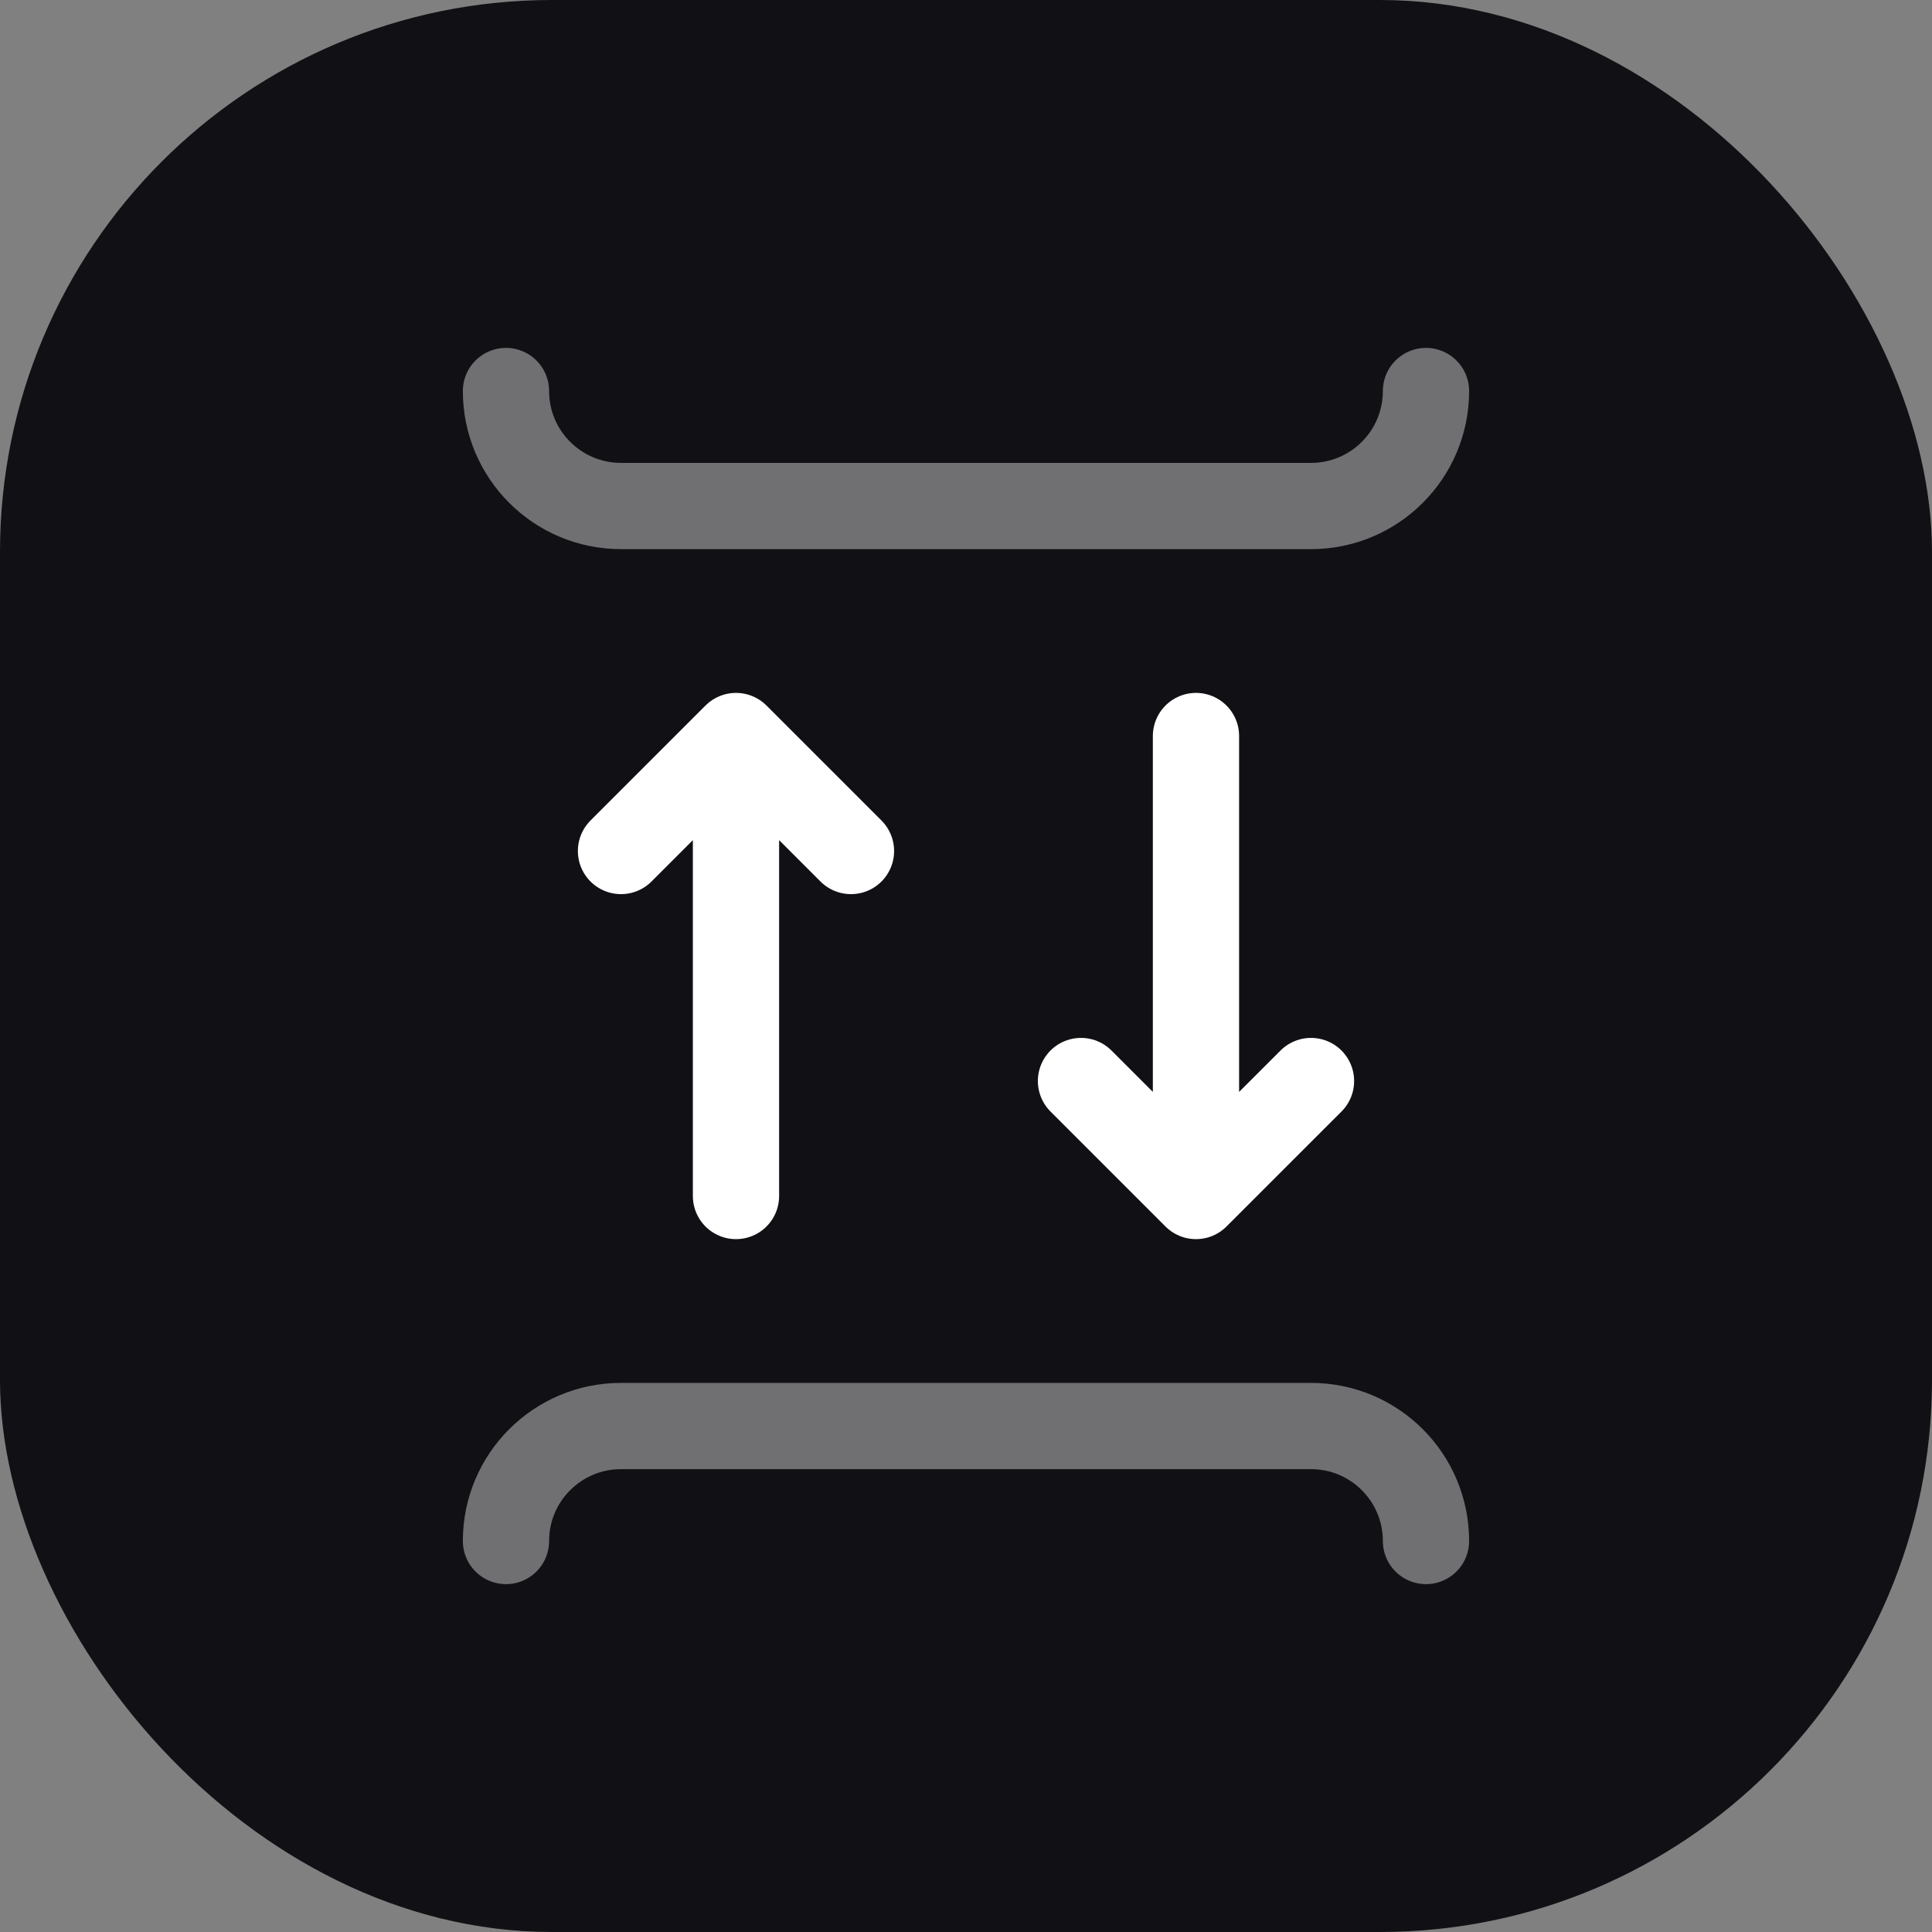 <svg width="56" height="56" viewBox="0 0 56 56" fill="none" xmlns="http://www.w3.org/2000/svg">
<rect x="0" y="0" width="56" height="56" fill="#808080" stroke="none"/>
<rect width="56" height="56" rx="16" fill="#111014"/>
<path d="M21.333 34.667L21.333 21.334M21.333 21.334L24.666 24.667M21.333 21.334L18 24.667M34.666 21.334V34.667M34.666 34.667L38 31.334M34.666 34.667L31.333 31.334" stroke="white" stroke-width="2.5" stroke-linecap="round" stroke-linejoin="round"/>
<path opacity="0.4" d="M14.666 11.334C14.666 13.175 16.159 14.667 18 14.667L38 14.667C39.841 14.667 41.333 13.175 41.333 11.334M14.666 44.667C14.666 42.826 16.159 41.334 18 41.334H38C39.841 41.334 41.333 42.826 41.333 44.667" stroke="white" stroke-width="2.5" stroke-linecap="round"/>
</svg>
